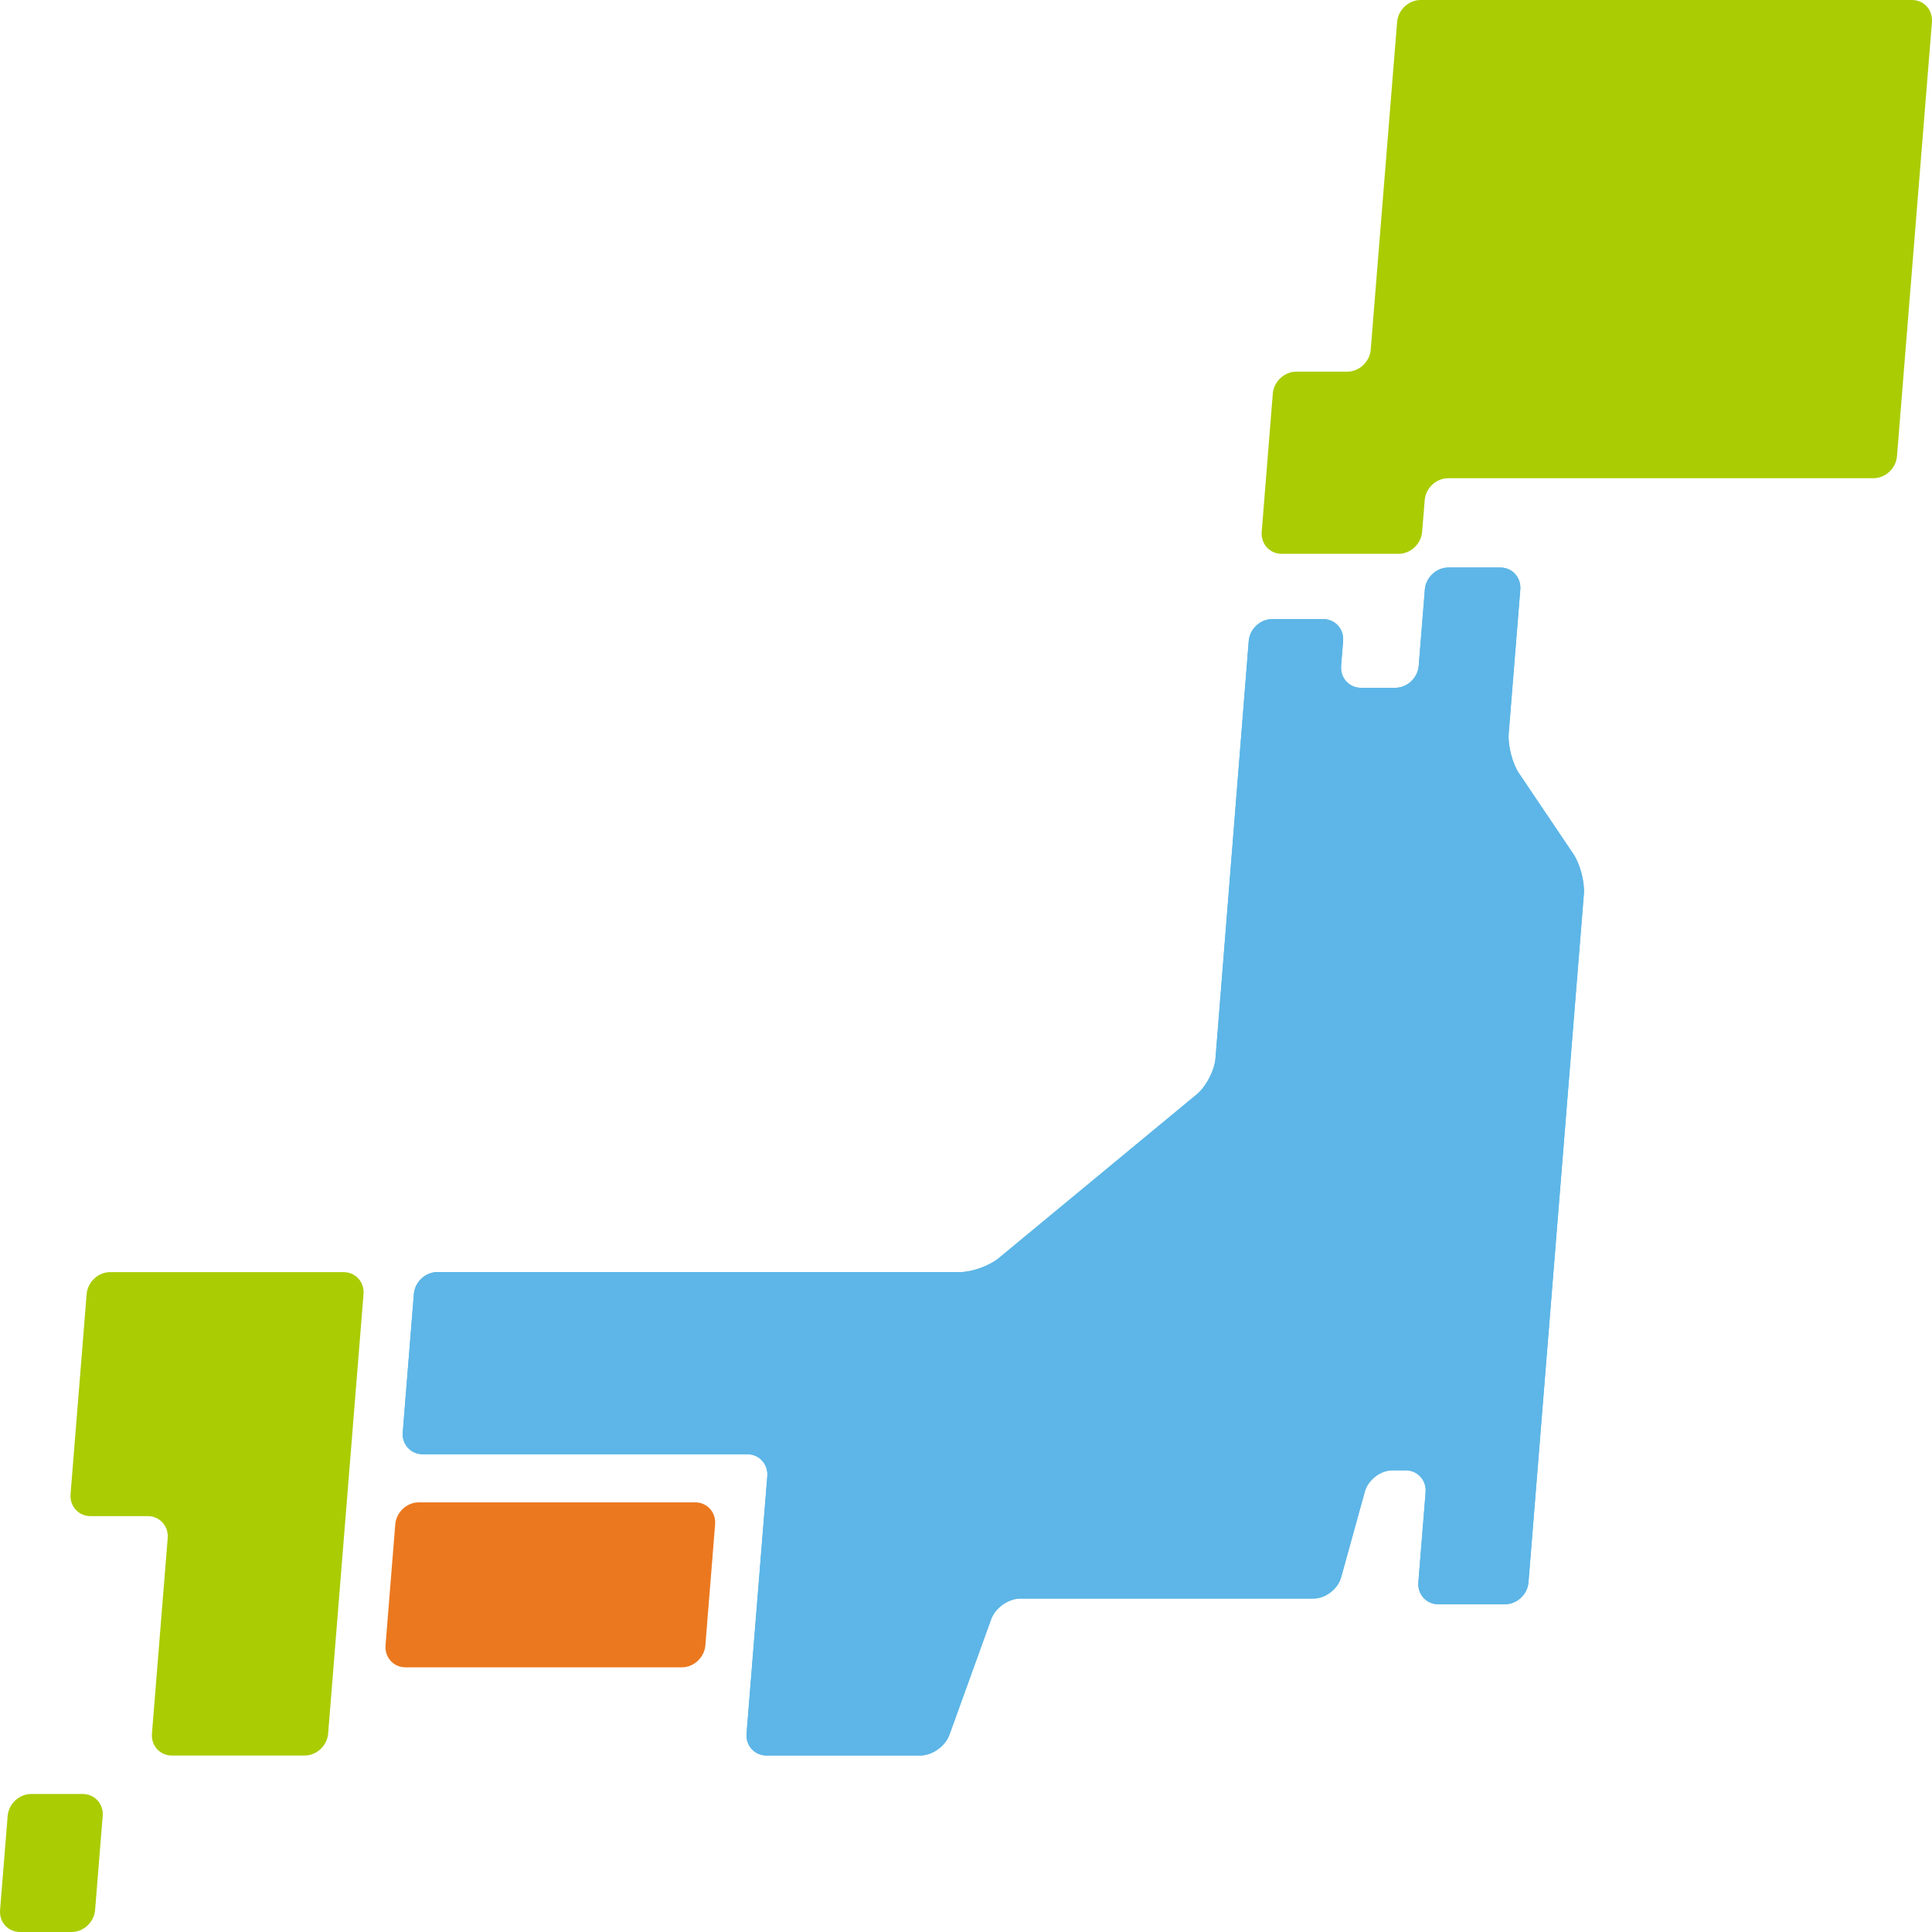 <svg width="120" height="120" viewBox="0 0 120 120" fill="none" xmlns="http://www.w3.org/2000/svg"><g clip-path="url(#clip0_6579_3039)"><g clip-path="url(#clip1_6579_3039)"><path d="M119.995 1.364c.06-.75-.497-1.364-1.239-1.364h-30.52c-.742 0-1.398.615-1.459 1.364L85.138 21.72c-.06.751-.717 1.364-1.458 1.364h-3.165c-.742 0-1.398.615-1.459 1.364l-.69 8.586c-.06.751.497 1.364 1.239 1.364h7.268c.742 0 1.398-.614 1.458-1.364l.16-1.967c.06-.752.716-1.364 1.458-1.364h26.417c.742 0 1.398-.615 1.459-1.365l2.172-26.972-.002-.002zM6.84 79.013c-.74 0-1.397.615-1.458 1.364l-1 12.428c-.06.75.497 1.364 1.238 1.364h3.556c.742 0 1.3.614 1.24 1.364l-.978 12.143c-.06.751.497 1.364 1.239 1.364h8.246c.741 0 1.398-.614 1.458-1.364l2.198-27.299c.06-.75-.497-1.364-1.239-1.364H6.84z" fill="#AACC03"/><path d="M43.812 102.196c-.06.751-.717 1.365-1.458 1.365h-17.17c-.74 0-1.298-.615-1.238-1.365l.605-7.518c.06-.75.717-1.364 1.459-1.364h17.169c.741 0 1.299.615 1.238 1.364l-.605 7.518z" fill="#EB781E"/><path d="M5.907 118.636c-.06.751-.717 1.364-1.458 1.364H1.243c-.741 0-1.299-.615-1.239-1.364l.472-5.844c.06-.751.716-1.364 1.458-1.364h3.205c.742 0 1.3.615 1.24 1.364l-.472 5.844z" fill="#AACC03"/><path d="M94.358 48.052c-.419-.621-.712-1.744-.65-2.495l.72-8.942c.06-.75-.498-1.364-1.24-1.364h-3.23c-.74 0-1.397.615-1.458 1.364l-.381 4.743c-.06.751-.717 1.364-1.459 1.364h-2.122c-.742 0-1.3-.614-1.24-1.364l.124-1.54c.06-.752-.497-1.365-1.238-1.365h-3.166c-.741 0-1.398.615-1.457 1.364l-2.065 25.918c-.06.75-.58 1.753-1.154 2.23l-12.309 10.18c-.574.475-1.653.866-2.394.866H27.164c-.742 0-1.398.614-1.458 1.364l-.69 8.586c-.061.75.497 1.364 1.238 1.364h20.164c.742 0 1.3.614 1.24 1.364l-1.288 15.985c-.06.751.498 1.364 1.24 1.364h9.548c.741 0 1.557-.579 1.812-1.286l2.592-7.178c.255-.707 1.07-1.285 1.812-1.285h18.212c.741 0 1.512-.593 1.713-1.318l1.475-5.33c.201-.725.972-1.317 1.713-1.317h.82c.742 0 1.3.614 1.24 1.364l-.45 5.592c-.06.751.498 1.364 1.239 1.364h4.142c.741 0 1.398-.614 1.458-1.364l3.44-42.74c.06-.75-.233-1.871-.65-2.494L94.36 48.05l-.003.003z" fill="#5DB6E7"/><path d="M94.358 48.052c-.419-.621-.712-1.744-.65-2.495l.72-8.942c.06-.75-.498-1.364-1.24-1.364h-3.23c-.74 0-1.397.615-1.458 1.364l-.381 4.743c-.06.751-.717 1.364-1.459 1.364h-2.122c-.742 0-1.3-.614-1.24-1.364l.124-1.54c.06-.752-.497-1.365-1.238-1.365h-3.166c-.741 0-1.398.615-1.457 1.364l-2.065 25.918c-.06.75-.58 1.753-1.154 2.23l-12.309 10.18c-.574.475-1.653.866-2.394.866H27.164c-.742 0-1.398.614-1.458 1.364l-.69 8.586c-.061.75.497 1.364 1.238 1.364h20.164c.742 0 1.3.614 1.24 1.364l-1.288 15.985c-.06.751.498 1.364 1.24 1.364h9.548c.741 0 1.557-.579 1.812-1.286l2.592-7.178c.255-.707 1.07-1.285 1.812-1.285h18.212c.741 0 1.512-.593 1.713-1.318l1.475-5.33c.201-.725.972-1.317 1.713-1.317h.82c.742 0 1.3.614 1.24 1.364l-.45 5.592c-.06.751.498 1.364 1.239 1.364h4.142c.741 0 1.398-.614 1.458-1.364l3.44-42.74c.06-.75-.233-1.871-.65-2.494L94.36 48.05l-.003.003z" fill="#5DB6E7"/></g></g><defs><clipPath id="clip0_6579_3039"><path fill="#fff" d="M0 0h120v120H0z"/></clipPath><clipPath id="clip1_6579_3039"><path fill="#fff" d="M0 0h120v120H0z"/></clipPath></defs></svg>